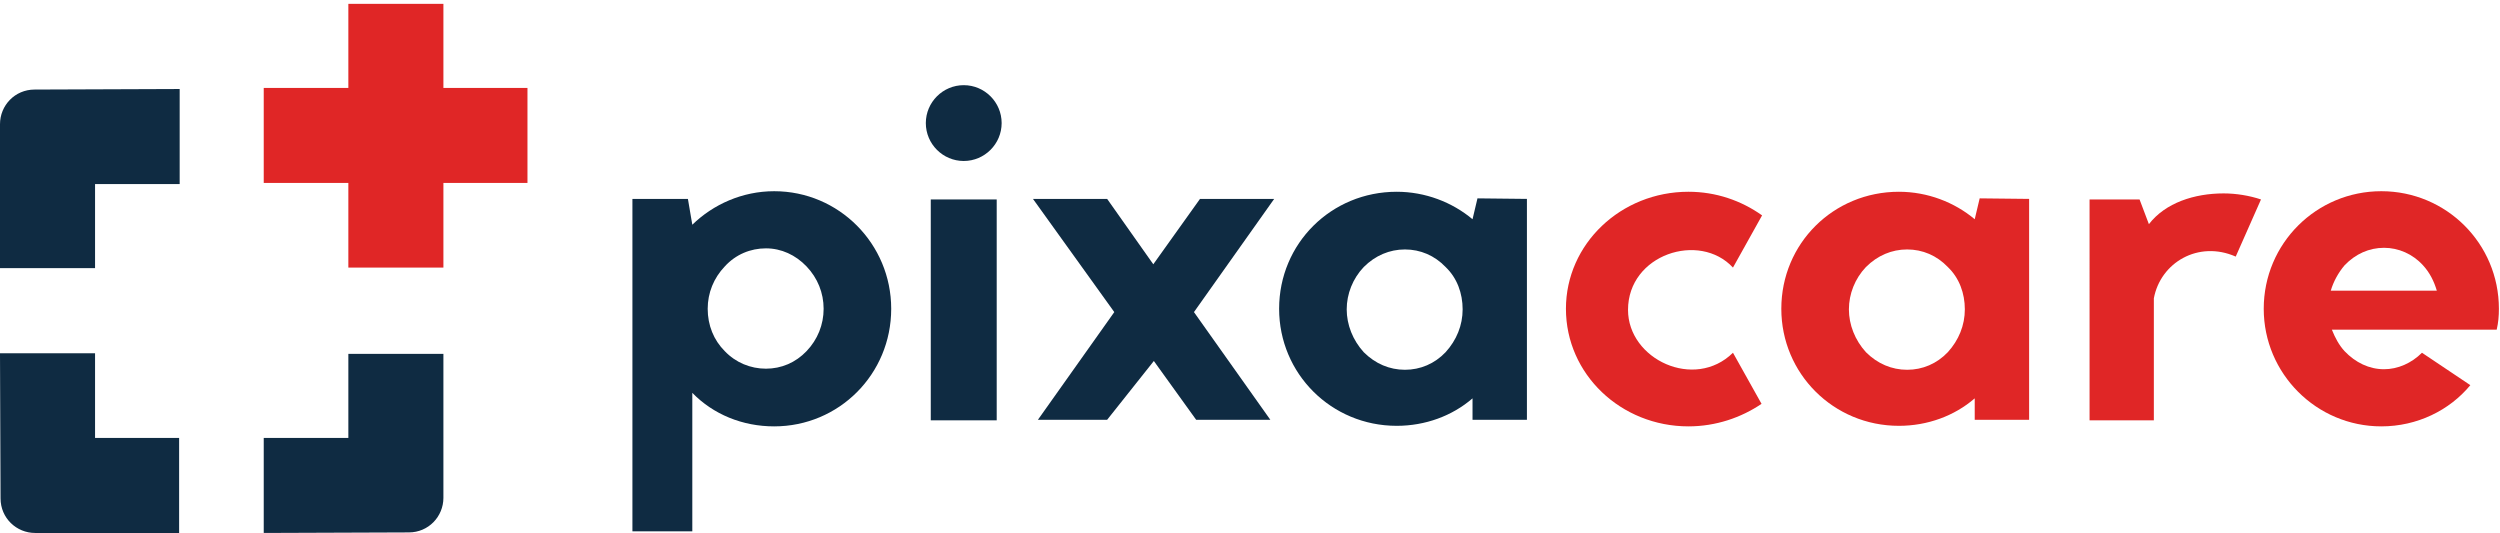 <?xml version="1.0" encoding="utf-8"?>
<!-- Generator: Adobe Illustrator 26.0.1, SVG Export Plug-In . SVG Version: 6.00 Build 0)  -->
<svg version="1.1" id="Calque_1" xmlns="http://www.w3.org/2000/svg" xmlns:xlink="http://www.w3.org/1999/xlink" x="0px" y="0px"
	 viewBox="0 0 455 97" style="enable-background:new 0 0 455 97;" xml:space="preserve">
<style type="text/css">
	.st0{fill:#0F2B42;}
	.st1{fill:#E02626;}
</style>
<path class="st0" d="M6.3,16.3c-3.6,0-6.3,2.9-6.3,6.3v26.2h17.3V33.5h15.4V16.2L6.3,16.3L6.3,16.3z M0.1,90.7C0.1,94.3,3,97,6.4,97
	h26.2V79.7H17.3V64.3H0L0.1,90.7L0.1,90.7z M74.4,96.9c3.6,0,6.3-2.9,6.3-6.3V64.4H63.4v15.3H48v17.3L74.4,96.9L74.4,96.9z"/>
<path class="st1" d="M80.7,0.7H63.4v48h17.3V0.7z"/>
<path class="st1" d="M96,16H48v17.3h48V16z"/>
<path class="st0" d="M126,40.9c3.8-3.7,9.1-6.1,14.9-6.1c11.8,0,21.3,9.6,21.3,21.4c0,11.9-9.5,21.4-21.3,21.4
	c-5.8,0-11.1-2.2-14.9-6.1v25.2h-10.9V36.2h10.1L126,40.9z M146.8,48.5c-2-2.1-4.6-3.3-7.4-3.3c-2.8,0-5.5,1.1-7.5,3.3
	c-2,2.1-3.1,4.8-3.1,7.7c0,3,1.1,5.7,3.1,7.7c2,2.1,4.7,3.2,7.5,3.2s5.4-1.1,7.4-3.2c2-2.1,3.1-4.8,3.1-7.7S148.8,50.6,146.8,48.5z"
	/>
<path class="st0" d="M217.3,56.8l13.9,19.6h-13.5L210,65.7l-8.5,10.7h-12.6l13.9-19.6L188,36.2h13.5l8.4,11.9l8.5-11.9h13.5
	L217.3,56.8z"/>
<path class="st0" d="M277.9,36.2v40.2H268v-3.9c-3.7,3.2-8.6,5-13.8,5c-11.9,0-21.4-9.5-21.4-21.3c0-11.9,9.5-21.3,21.4-21.3
	c5.2,0,10.1,1.9,13.8,5l0.9-3.8L277.9,36.2L277.9,36.2z M266.2,56.3c0-2.9-1-5.7-3.1-7.7c-2-2.1-4.6-3.2-7.4-3.2s-5.4,1.1-7.5,3.2
	c-2,2.1-3.1,4.9-3.1,7.7s1.1,5.6,3.1,7.8c2.1,2.1,4.7,3.2,7.5,3.2c2.8,0,5.4-1.1,7.4-3.2C265.1,61.9,266.2,59.2,266.2,56.3z"/>
<path class="st1" d="M315.4,48.7c-6.1-6.6-19.1-2.4-19.1,7.7c0,9,12.1,14.7,19.1,7.8l5.2,9.3c-3.7,2.5-8.3,4.1-13.3,4.1
	c-12.3,0-22.3-9.5-22.3-21.4c0-11.8,10-21.3,22.3-21.3c5,0,9.6,1.6,13.4,4.3L315.4,48.7z"/>
<path class="st1" d="M369.3,36.2v40.2h-9.9v-3.9c-3.7,3.2-8.6,5-13.8,5c-11.9,0-21.4-9.5-21.4-21.3c0-11.9,9.5-21.3,21.4-21.3
	c5.2,0,10.1,1.9,13.8,5l0.9-3.8L369.3,36.2L369.3,36.2z M357.6,56.3c0-2.9-1-5.7-3.1-7.7c-2-2.1-4.6-3.2-7.4-3.2s-5.4,1.1-7.5,3.2
	c-2,2.1-3.1,4.9-3.1,7.7s1.1,5.6,3.1,7.8c2.1,2.1,4.7,3.2,7.5,3.2s5.4-1.1,7.4-3.2C356.5,61.9,357.6,59.2,357.6,56.3z"/>
<path class="st1" d="M391.1,40.8c3-3.9,8.3-5.6,13.6-5.6c2.3,0,4.7,0.4,6.8,1.1l-4.6,10.4c-6.8-3-13.7,1.1-14.9,7.6v22.2h-11.7V36.3
	h9.1L391.1,40.8z"/>
<path class="st1" d="M449.6,70.1c-3.8,4.6-9.7,7.5-16.2,7.5c-11.8,0-21.4-9.6-21.4-21.4c0-11.9,9.6-21.4,21.4-21.4
	s21.4,9.5,21.4,21.4c0,1.3-0.1,2.5-0.4,3.8h-30c0.6,1.5,1.3,2.8,2.3,3.9c2,2.1,4.5,3.3,7.2,3.3c2.5,0,5-1.1,6.9-3L449.6,70.1z
	 M443.5,52.9c-0.5-1.7-1.3-3.3-2.5-4.6c-1.9-2.1-4.5-3.2-7.1-3.2c-2.7,0-5.2,1.1-7.2,3.2c-1.1,1.3-2,2.9-2.5,4.6H443.5z"/>
<path class="st0" d="M169.4,76.5V36.3h12v40.2H169.4z"/>
<path class="st0" d="M175.4,29.3c3.8,0,6.9-3.1,6.9-6.9s-3.1-6.9-6.9-6.9c-3.8,0-6.9,3.1-6.9,6.9S171.6,29.3,175.4,29.3z"/>
</svg>
